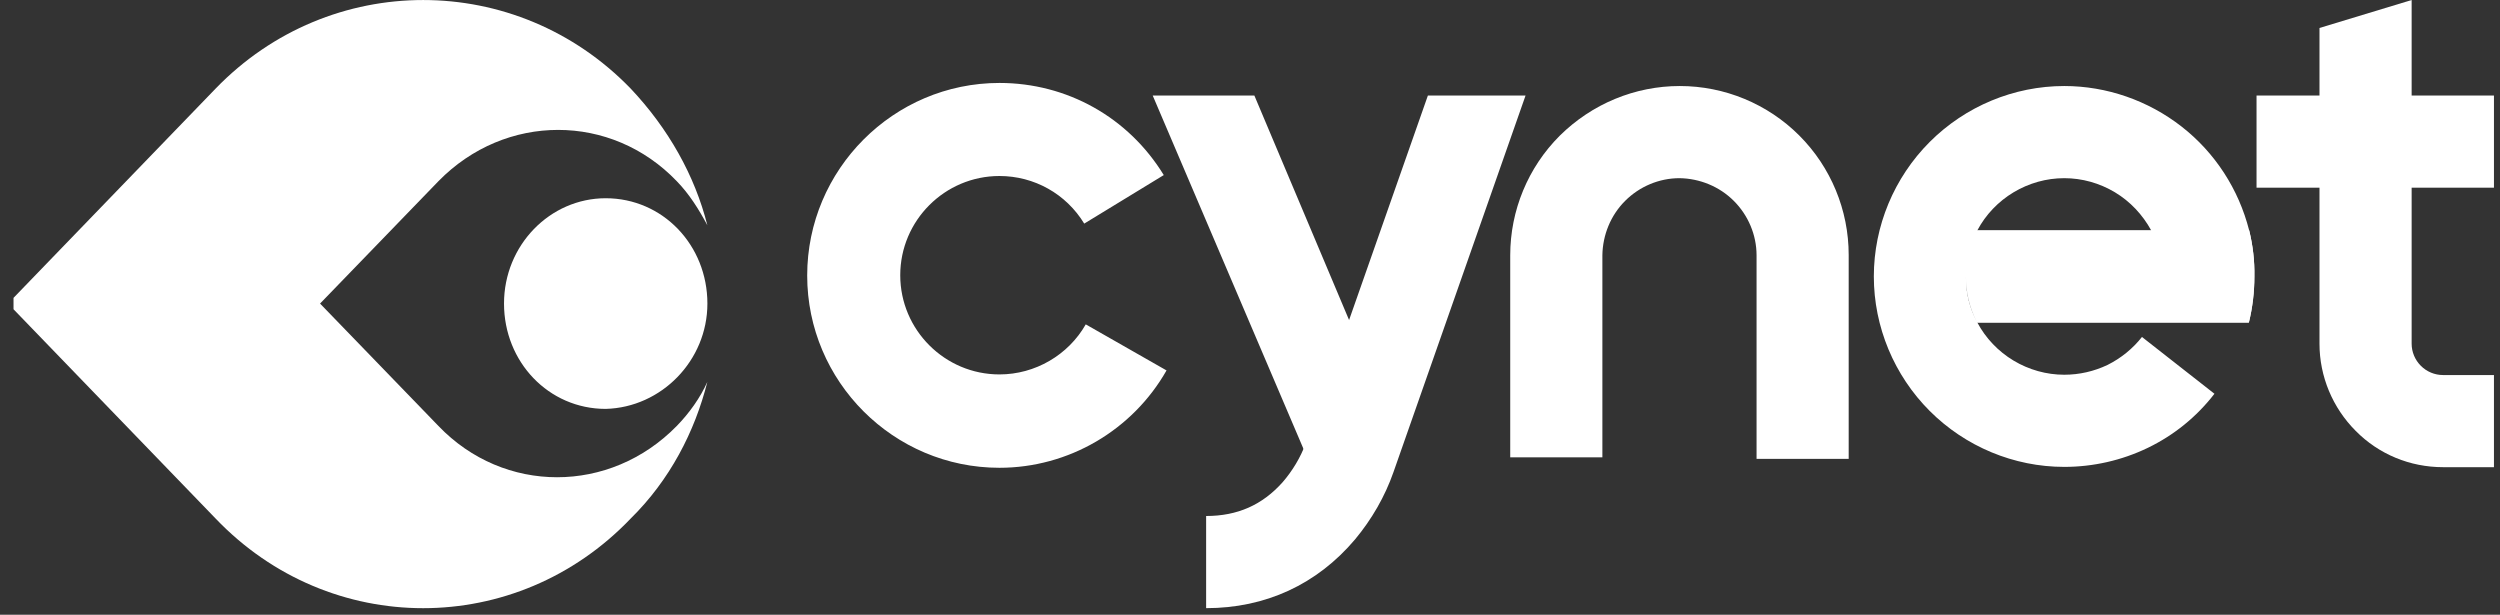 <svg width="122" height="30" viewBox="0 0 122 30" fill="none" xmlns="http://www.w3.org/2000/svg">
<rect x="0" y="0" width="122" height="30" fill="#333333" stroke="none"/>
<g id="Cynet_logo 1" clip-path="url(#clip0_2069_177)">
<g id="Group 30019">
<g id="Group">
<path id="Vector" d="M63.671 22.049L56.252 4.662H61.213L67.808 20.295L63.671 22.049Z" fill="white"/>
<path id="Vector_2" d="M90.216 22.394H85.72V12.457C85.72 11.468 85.315 10.508 84.611 9.804C83.906 9.099 82.947 8.71 81.958 8.695C80.969 8.695 80.009 9.099 79.305 9.804C78.6 10.508 78.211 11.468 78.196 12.457V22.319H73.699V12.457C73.699 10.268 74.569 8.17 76.112 6.626C77.686 5.068 79.784 4.198 81.973 4.198C84.161 4.198 86.259 5.068 87.803 6.611C89.347 8.155 90.216 10.254 90.216 12.442V22.394Z" fill="white"/>
<path id="Vector_3" d="M58.859 29.678V25.181C60.388 25.181 61.602 24.642 62.592 23.532C63.071 22.978 63.461 22.333 63.716 21.644L63.746 21.569L69.681 4.662H74.447L68.002 23.038C67.583 24.237 66.938 25.346 66.129 26.32C64.27 28.523 61.752 29.678 58.859 29.678Z" fill="white"/>
<path id="Union" fill-rule="evenodd" clip-rule="evenodd" d="M98.263 17.598C99.013 18.047 99.867 18.287 100.736 18.287C101.471 18.287 102.19 18.122 102.849 17.808C103.509 17.478 104.079 17.013 104.528 16.444L108.065 19.216C107.196 20.341 106.087 21.24 104.813 21.855C103.539 22.469 102.145 22.784 100.736 22.784C98.278 22.784 95.91 21.794 94.171 20.056C92.433 18.317 91.443 15.949 91.443 13.491C91.443 11.033 92.433 8.665 94.171 6.926C95.91 5.187 98.278 4.198 100.736 4.198C102.804 4.198 104.828 4.903 106.462 6.177C108.095 7.451 109.249 9.234 109.759 11.243H109.759C109.938 11.977 110.028 12.726 110.013 13.491C110.013 14.255 109.923 15.004 109.743 15.739H96.494C96.494 15.739 96.494 15.739 96.494 15.739C96.899 16.504 97.514 17.148 98.263 17.598ZM95.939 13.523C95.945 14.286 96.136 15.047 96.486 15.723C96.122 15.047 95.93 14.286 95.939 13.523ZM96.495 11.242C96.899 10.478 97.514 9.834 98.263 9.384C99.013 8.935 99.867 8.695 100.736 8.695C101.605 8.695 102.46 8.935 103.209 9.384C103.958 9.834 104.558 10.478 104.978 11.242H96.495Z" fill="white"/>
<path id="Vector_4" d="M109.761 11.243H96.496C96.121 11.933 95.941 12.712 95.941 13.491C95.941 14.271 96.136 15.05 96.496 15.74H109.746C109.926 15.005 110.015 14.256 110.015 13.491C110.03 12.727 109.94 11.978 109.761 11.243Z" fill="white"/>
<path id="Vector_5" d="M121.705 4.662H110.119V9.159H121.705V4.662Z" fill="white"/>
<path id="Vector_6" d="M121.705 22.798H119.217C117.613 22.798 116.084 22.169 114.96 21.03C113.836 19.905 113.191 18.377 113.191 16.773V1.365L117.688 0.001V16.773C117.688 17.178 117.853 17.567 118.138 17.852C118.422 18.137 118.812 18.302 119.217 18.302H121.705V22.798Z" fill="white"/>
<path id="Vector_7" d="M48.773 22.828C43.602 22.828 39.391 18.616 39.391 13.445C39.391 8.275 43.602 4.048 48.773 4.048C52.071 4.048 55.068 5.727 56.792 8.544L52.91 10.912C52.026 9.459 50.467 8.589 48.773 8.589C46.105 8.589 43.932 10.763 43.932 13.431C43.932 16.099 46.105 18.272 48.773 18.272C50.512 18.272 52.131 17.328 52.985 15.829L56.927 18.077C55.263 21 52.146 22.828 48.773 22.828Z" fill="white"/>
</g>
<g id="Gradient">
<path id="Vector_8" d="M0.391 14.814L10.52 4.325C16.094 -1.44 25.205 -1.44 30.779 4.325C32.614 6.27 33.907 8.563 34.519 10.993C34.111 10.229 33.636 9.466 33.024 8.84C29.829 5.506 24.661 5.506 21.398 8.84L15.619 14.814L21.398 20.789C24.593 24.123 29.761 24.123 33.024 20.789C33.636 20.163 34.179 19.399 34.519 18.635C33.907 21.067 32.684 23.429 30.779 25.303C25.205 31.138 16.094 31.138 10.52 25.303L0.391 14.814Z" fill="white"/>
<path id="Vector_9" d="M34.521 14.814C34.521 11.966 32.345 9.674 29.558 9.674C26.839 9.674 24.596 11.966 24.596 14.814C24.596 17.663 26.772 19.954 29.558 19.954C32.278 19.884 34.521 17.593 34.521 14.814Z" fill="white"/>
</g>
</g>
</g>
<defs>
<clipPath id="clip0_2069_177">
<rect width="121.314" height="29.815" fill="white" transform="translate(0.66)"/>
</clipPath>
</defs>
</svg>
